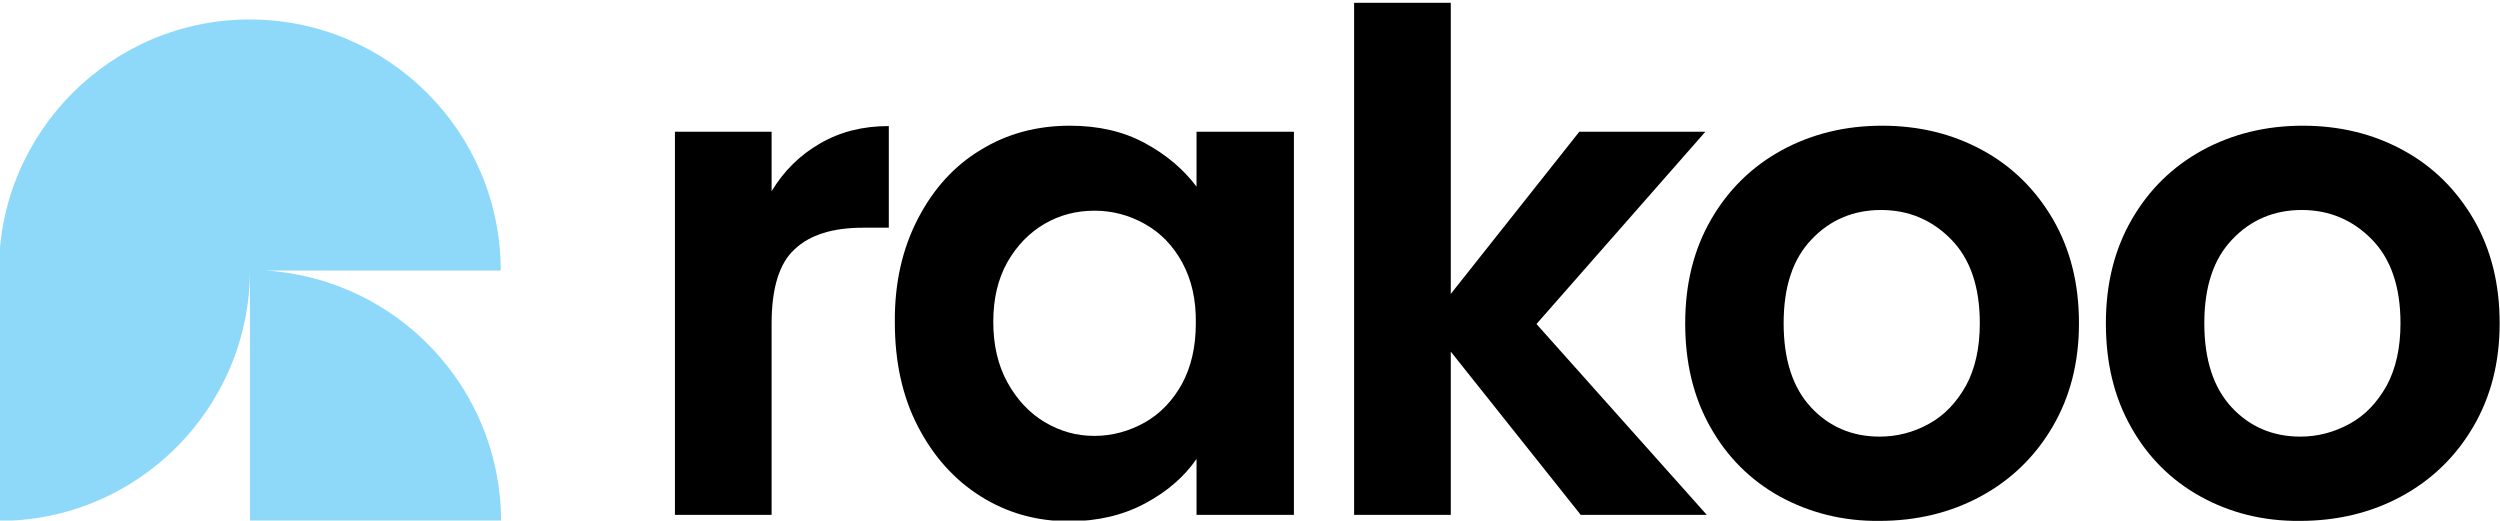 <?xml version="1.0" encoding="utf-8"?>
<!-- Generator: Adobe Illustrator 27.2.0, SVG Export Plug-In . SVG Version: 6.00 Build 0)  -->
<svg version="1.1" xmlns="http://www.w3.org/2000/svg" xmlns:xlink="http://www.w3.org/1999/xlink" x="0px" y="0px"
	 viewBox="0 0 706 147" style="enable-background:new 0 0 706 147;" xml:space="preserve">
<style type="text/css">
	.st0{fill:#8ED9F9;}
</style>
<g id="Layer_6">
</g>
<g id="Layer_5">
</g>
<g id="Layer_4">
</g>
<g id="Layer_3">
	<path class="st0" d="M141.5,147.2c0-37.6-29.3-68.4-66.4-70.8h66.3c0-39.1-31.7-70.9-70.9-70.9v0c0,0,0,0,0,0s0,0,0,0v0
		C31.5,5.5-0.2,37.2-0.3,76.2h0v70.9c39.1,0,70.8-31.7,70.9-70.8h0h0v70.8H141.5z"/>
</g>
<g id="Layer_2">
	<g>
		<path d="M231.6,40.5c5.7-3.3,12.1-4.9,19.4-4.9v28.7h-7.2c-8.6,0-15.1,2-19.4,6.1c-4.4,4-6.5,11.1-6.5,21.1v53.9h-27.3V37.2h27.3
			V54C221.4,48.2,225.9,43.8,231.6,40.5z"/>
		<path d="M259.2,61.8c4.4-8.5,10.3-15,17.8-19.5c7.5-4.6,15.9-6.8,25.1-6.8c8.1,0,15.1,1.6,21.2,4.9c6.1,3.3,10.9,7.4,14.6,12.3
			V37.2h27.5v108.2h-27.5v-15.8c-3.5,5.1-8.4,9.3-14.6,12.6c-6.2,3.3-13.3,5-21.4,5c-9.1,0-17.4-2.3-24.9-7
			c-7.5-4.7-13.4-11.3-17.8-19.8c-4.4-8.5-6.5-18.3-6.5-29.4C252.6,80,254.8,70.3,259.2,61.8z M333.9,74.2
			c-2.6-4.8-6.1-8.4-10.5-10.9c-4.4-2.5-9.2-3.8-14.3-3.8c-5.1,0-9.8,1.2-14.1,3.7c-4.3,2.5-7.8,6.1-10.5,10.8
			c-2.7,4.8-4,10.4-4,16.9c0,6.5,1.3,12.2,4,17.1c2.7,4.9,6.2,8.6,10.5,11.2c4.4,2.6,9,3.9,14,3.9c5.1,0,9.8-1.3,14.3-3.8
			c4.4-2.5,7.9-6.2,10.5-10.9c2.6-4.8,3.9-10.5,3.9-17.1C337.8,84.6,336.5,79,333.9,74.2z"/>
		<path d="M446.4,145.4l-36.7-46.1v46.1h-27.3V0.8h27.3v82.2L446,37.2h35.6l-47.7,54.3l48.1,53.9H446.4z"/>
		<path d="M502.6,140.2c-8.3-4.6-14.9-11.2-19.6-19.6c-4.8-8.5-7.1-18.2-7.1-29.3c0-11.1,2.4-20.8,7.3-29.3c4.9-8.5,11.6-15,20-19.6
			c8.5-4.6,17.9-6.9,28.3-6.9c10.4,0,19.9,2.3,28.3,6.9c8.5,4.6,15.1,11.2,20,19.6c4.9,8.5,7.3,18.2,7.3,29.3
			c0,11.1-2.5,20.8-7.5,29.3c-5,8.5-11.8,15-20.3,19.6c-8.5,4.6-18.1,6.9-28.6,6.9C520.4,147.2,511,144.8,502.6,140.2z M544.7,119.7
			c4.4-2.4,7.8-6,10.5-10.8c2.6-4.8,3.9-10.7,3.9-17.6c0-10.3-2.7-18.2-8.1-23.7c-5.4-5.5-12-8.3-19.8-8.3c-7.8,0-14.4,2.8-19.6,8.3
			c-5.3,5.5-7.9,13.4-7.9,23.7c0,10.3,2.6,18.2,7.7,23.7c5.1,5.5,11.6,8.3,19.4,8.3C535.7,123.3,540.4,122.1,544.7,119.7z"/>
		<path d="M621.4,140.2c-8.3-4.6-14.9-11.2-19.6-19.6c-4.8-8.5-7.1-18.2-7.1-29.3c0-11.1,2.4-20.8,7.3-29.3c4.9-8.5,11.6-15,20-19.6
			c8.5-4.6,17.9-6.9,28.3-6.9c10.4,0,19.9,2.3,28.3,6.9c8.5,4.6,15.1,11.2,20,19.6c4.9,8.5,7.3,18.2,7.3,29.3
			c0,11.1-2.5,20.8-7.5,29.3c-5,8.5-11.8,15-20.3,19.6c-8.5,4.6-18.1,6.9-28.6,6.9C639.1,147.2,629.7,144.8,621.4,140.2z
			 M663.5,119.7c4.4-2.4,7.8-6,10.5-10.8c2.6-4.8,3.9-10.7,3.9-17.6c0-10.3-2.7-18.2-8.1-23.7c-5.4-5.5-12-8.3-19.8-8.3
			c-7.8,0-14.4,2.8-19.6,8.3c-5.3,5.5-7.9,13.4-7.9,23.7c0,10.3,2.6,18.2,7.7,23.7c5.1,5.5,11.6,8.3,19.4,8.3
			C654.5,123.3,659.1,122.1,663.5,119.7z"/>
	</g>
</g>
</svg>
